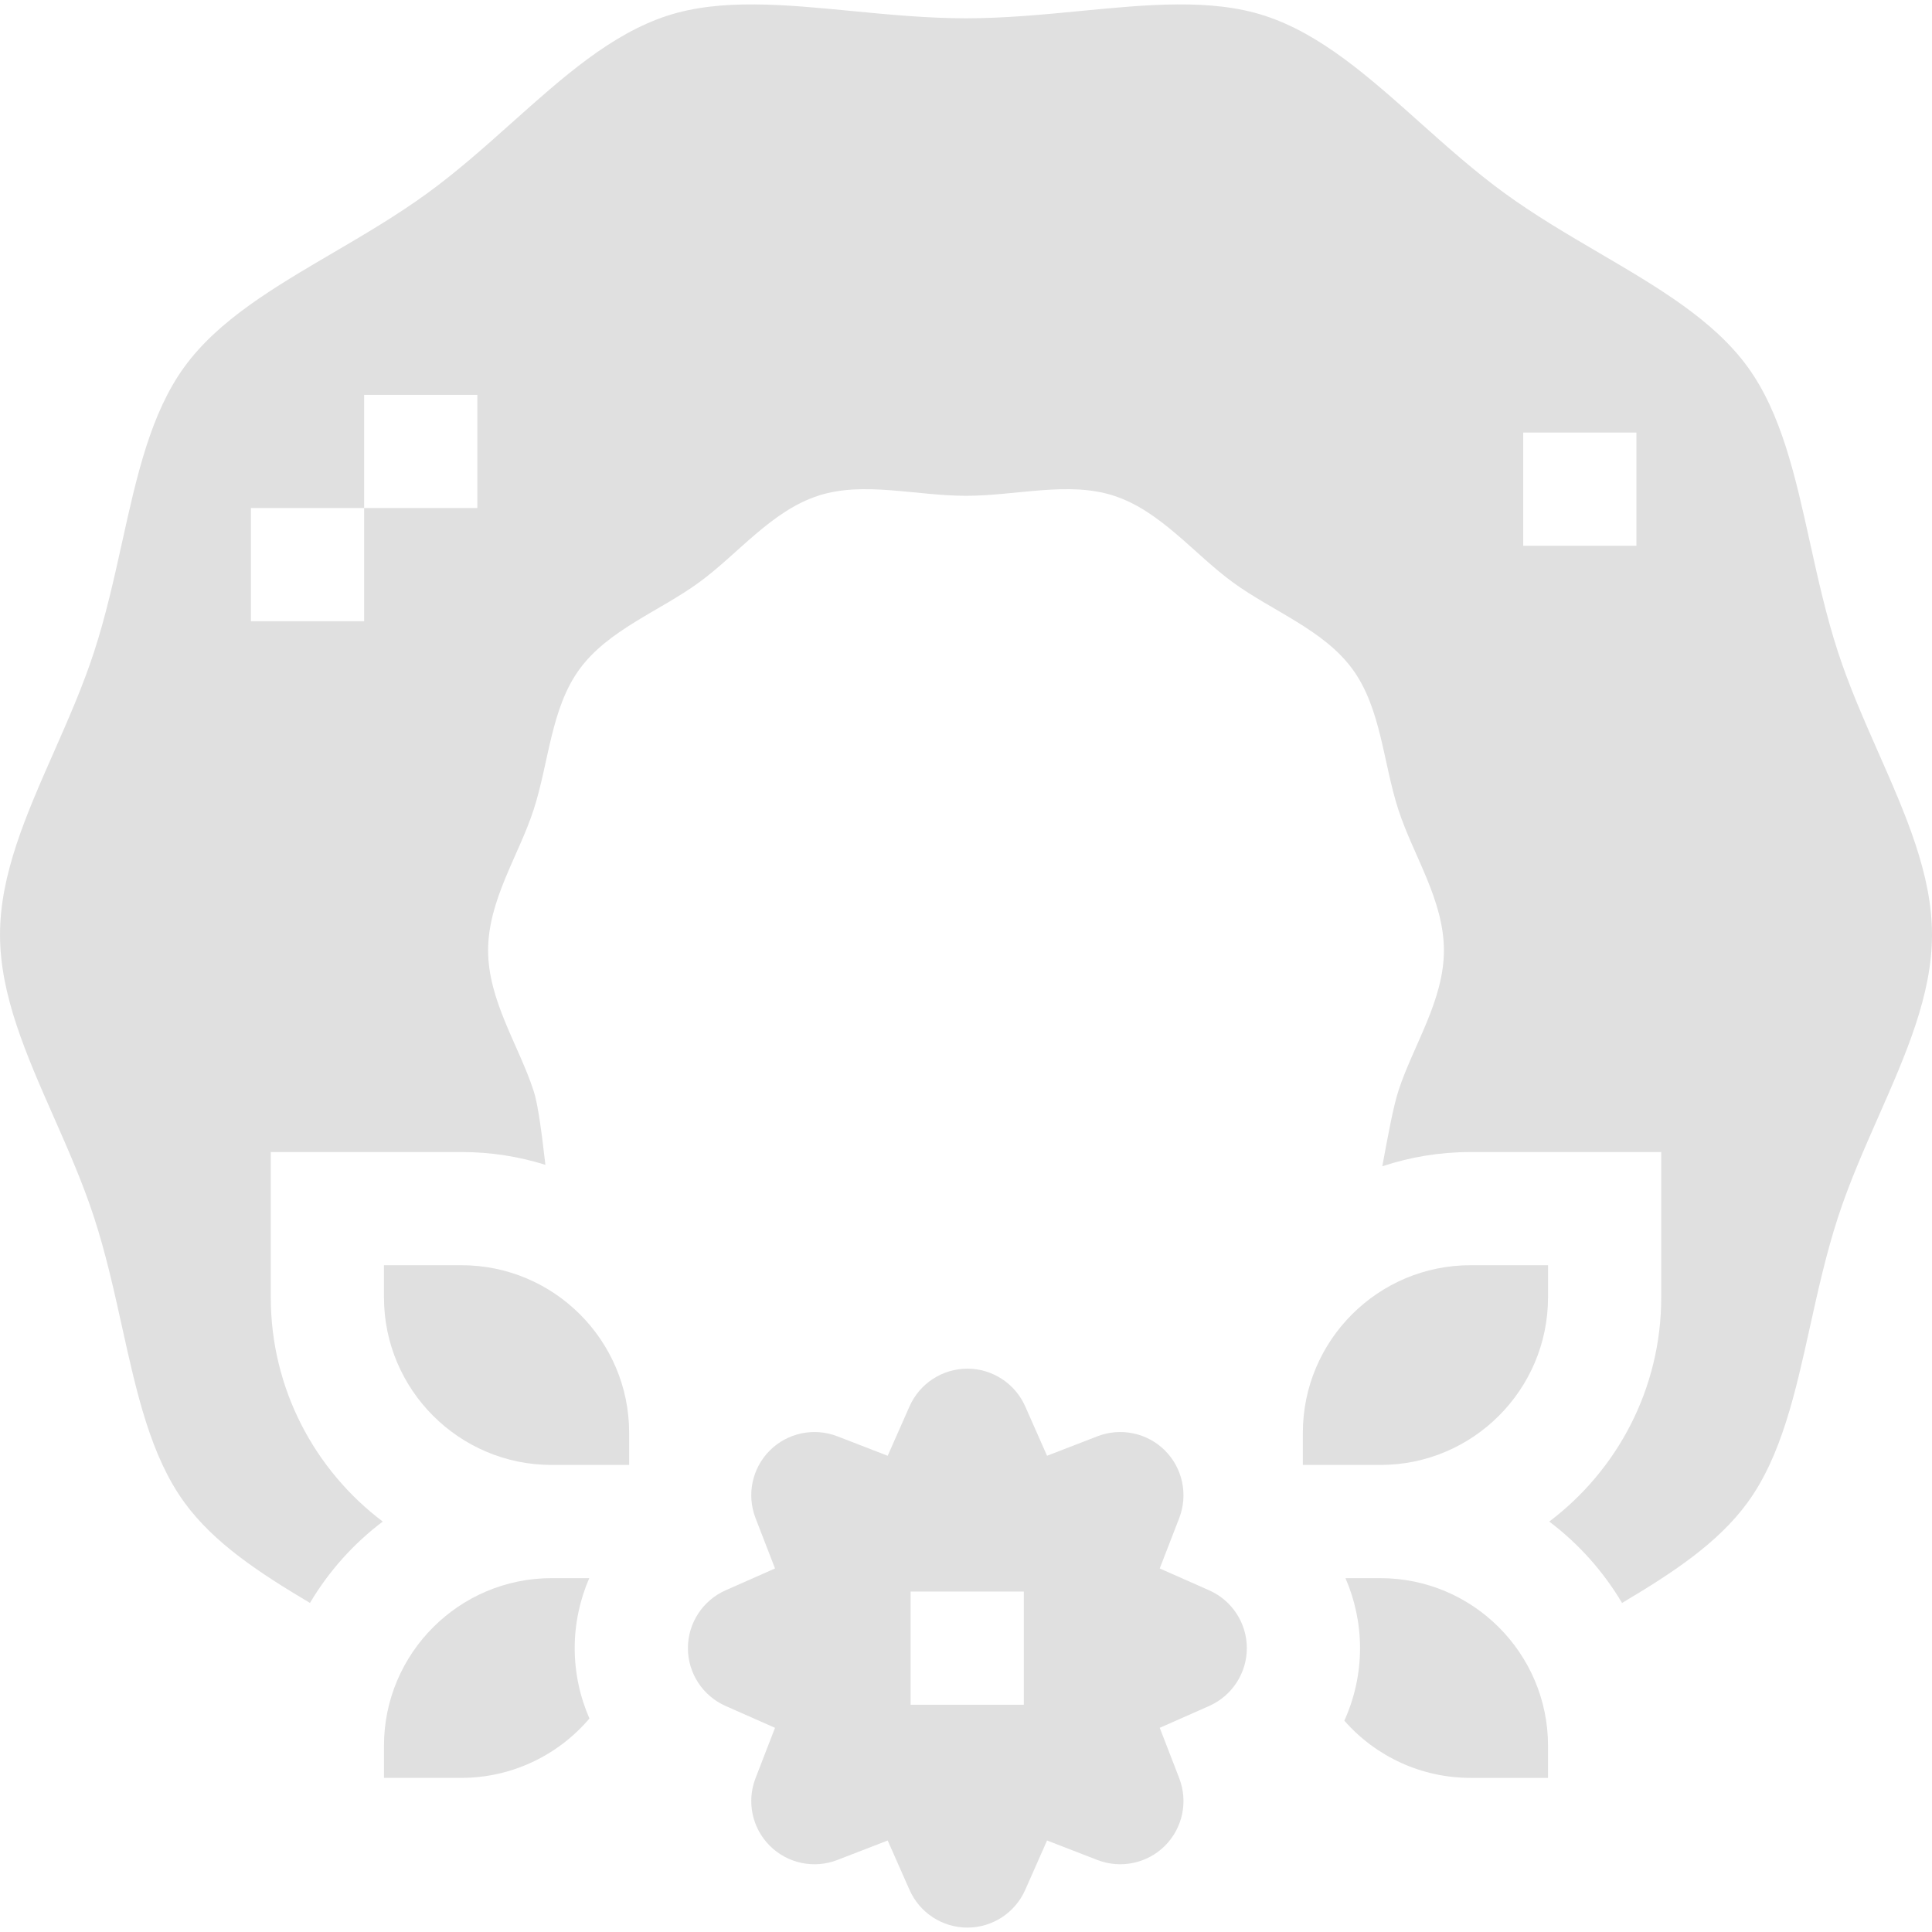 <svg id="Capa_1" enable-background="new 0 0 512 512" height="70" viewBox="0 0 512 512" width="70" xmlns="http://www.w3.org/2000/svg"><g><path d="m320.428 421.444-13.087-5.786 5.163-13.345c2.395-6.192.914-13.222-3.772-17.909-4.687-4.687-11.718-6.167-17.909-3.772l-13.345 5.163-5.786-13.088c-2.684-6.071-8.701-9.995-15.329-9.995s-12.646 3.923-15.331 9.996l-5.786 13.087-13.345-5.163c-6.19-2.396-13.221-.915-17.908 3.772-4.686 4.687-6.167 11.716-3.771 17.909l5.163 13.345-13.087 5.786c-6.072 2.685-9.996 8.702-9.996 15.33s3.924 12.646 9.996 15.331l13.087 5.786-5.163 13.345c-2.396 6.192-.915 13.221 3.772 17.908 4.687 4.686 11.717 6.168 17.908 3.771l13.345-5.163 5.786 13.087c2.685 6.072 8.703 9.996 15.331 9.996s12.646-3.923 15.329-9.995l5.785-13.088 13.346 5.163c6.194 2.394 13.222.915 17.909-3.771 4.687-4.687 6.167-11.716 3.772-17.908l-5.163-13.345 13.087-5.786c6.072-2.685 9.996-8.703 9.996-15.331s-3.925-12.646-9.997-15.33zm-49.106 30.329h-30v-30h30z" fill="#E0E0E0"/><path d="m156.204 455.42c-2.519-5.78-3.903-12.102-3.903-18.647 0-6.506 1.368-12.794 3.859-18.547h-9.981c-24.495 0-44.422 19.928-44.422 44.422v8.506h20.555c13.15.001 25.527-5.884 33.892-15.734z" fill="#E0E0E0"/><path d="m512 247.695c0-16.017-6.918-31.708-14.241-48.322-3.812-8.648-7.755-17.59-10.729-26.749-3.094-9.528-5.259-19.319-7.353-28.789-3.9-17.639-7.585-34.3-16.547-46.615-9.062-12.45-23.779-21.077-39.362-30.21-8.351-4.895-16.986-9.957-25.032-15.812-7.93-5.771-15.315-12.368-22.458-18.747-13.51-12.066-26.271-23.464-41.146-28.294-14.146-4.593-31.009-2.965-48.864-1.241-9.826.949-19.987 1.93-30.269 1.93s-20.442-.981-30.269-1.93c-17.854-1.725-34.717-3.352-48.864 1.241-14.875 4.83-27.636 16.227-41.146 28.294-7.143 6.379-14.529 12.976-22.458 18.747-8.046 5.855-16.682 10.917-25.033 15.812-15.582 9.133-30.3 17.76-39.36 30.21-8.963 12.315-12.647 28.977-16.548 46.617-2.093 9.469-4.258 19.26-7.352 28.787-2.974 9.159-6.916 18.102-10.729 26.75-7.323 16.613-14.24 32.305-14.24 48.321s6.917 31.708 14.241 48.321c3.813 8.648 7.755 17.591 10.729 26.75 3.094 9.527 5.259 19.318 7.353 28.787 3.9 17.64 7.584 34.301 16.547 46.617 7.869 10.812 20.006 18.741 33.27 26.623 4.975-8.384 11.541-15.716 19.29-21.566-18.009-13.596-29.674-35.17-29.674-59.422v-38.506h50.555c7.737 0 15.201 1.19 22.222 3.391-.912-7.712-1.842-15.65-3.126-19.607-3.905-12.027-12.059-23.906-12.059-37.235 0-13.328 8.154-25.207 12.059-37.234 4.047-12.465 4.572-26.84 12.122-37.215 7.626-10.479 21.187-15.386 31.666-23.012 10.375-7.551 19.192-18.976 31.656-23.023 12.027-3.905 25.819.028 39.148.028 13.328 0 27.121-3.933 39.147-.028 12.465 4.047 21.282 15.473 31.657 23.023 10.479 7.626 24.04 12.533 31.666 23.012 7.551 10.375 8.075 24.75 12.122 37.215 3.905 12.027 12.059 23.906 12.059 37.235 0 13.328-8.154 25.207-12.059 37.234-1.381 4.254-2.833 12.217-4.27 19.995 7.354-2.439 15.204-3.778 23.365-3.778h50.555v38.506c0 24.252-11.665 45.827-29.674 59.422 7.749 5.85 14.315 13.182 19.29 21.566 13.264-7.882 25.402-15.811 33.271-26.623 8.962-12.314 12.646-28.976 16.547-46.615 2.094-9.469 4.259-19.261 7.353-28.789 2.974-9.159 6.916-18.101 10.729-26.749 7.325-16.615 14.243-32.307 14.243-48.323zm-385.502-113.06h-30v30h-30v-30h30v-30h30zm307.169 10h-30v-30h30z" fill="#E0E0E0"/><path d="m345.267 379.72v8.506h20.555c24.494 0 44.422-19.928 44.422-44.422v-8.506h-20.555c-24.495 0-44.422 19.928-44.422 44.422z" fill="#E0E0E0"/><path d="m410.243 471.155v-8.506c0-24.494-19.928-44.422-44.422-44.422h-9.257c2.491 5.753 3.859 12.041 3.859 18.547 0 6.761-1.476 13.287-4.157 19.221 8.389 9.578 20.521 15.161 33.422 15.161h20.555z" fill="#E0E0E0"/><path d="m166.733 379.72c0-24.494-19.928-44.422-44.422-44.422h-20.555v8.506c0 24.495 19.928 44.422 44.422 44.422h20.555z" fill="#E0E0E0"/></g></svg>

